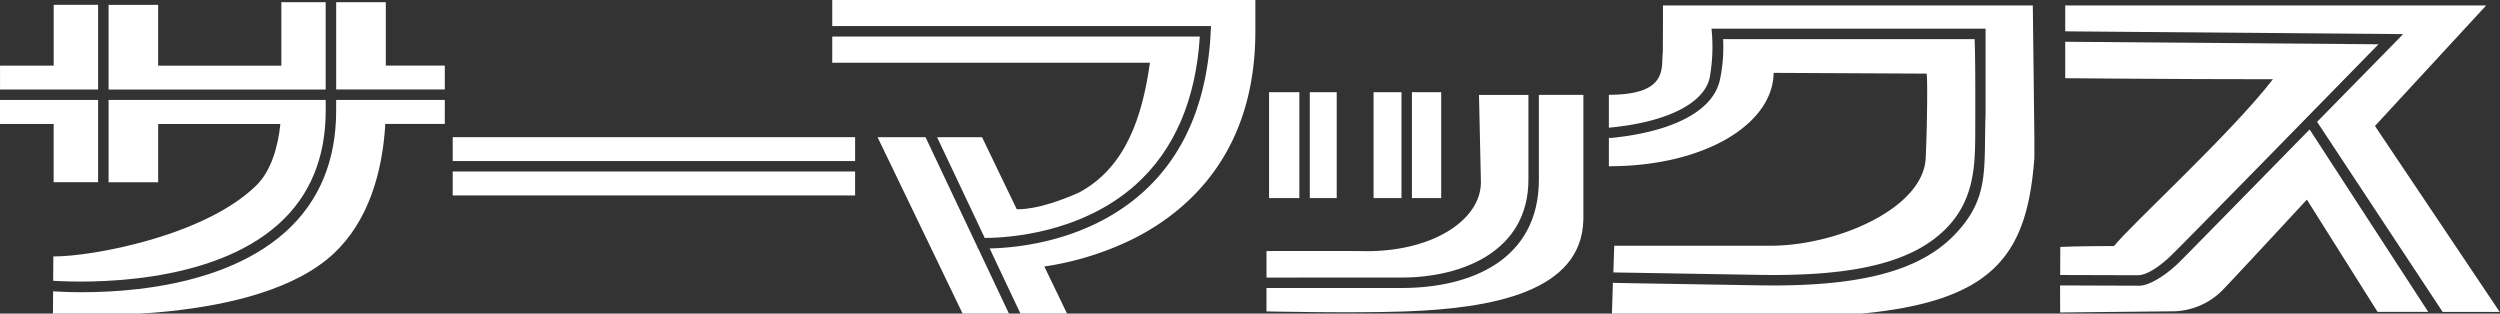 <svg xmlns="http://www.w3.org/2000/svg" width="279" height="35" viewBox="0 0 279 35">
  <rect x="0" y="0" width="279" height="35" fill="#333333" stroke="none"/>
  <g id="グループ_4530" data-name="グループ 4530" transform="translate(-483.651 -1193.838)">
    <rect id="長方形_93131" data-name="長方形 93131" width="44.908" height="2.672" transform="translate(534.173 1212.977)" fill="#fff"/>
    <rect id="長方形_93132" data-name="長方形 93132" width="44.909" height="2.664" transform="translate(534.173 1209.147)" fill="#fff"/>
    <rect id="長方形_93133" data-name="長方形 93133" width="3.377" height="11.819" transform="translate(625.28 1204.126)" fill="#fff"/>
    <rect id="長方形_93134" data-name="長方形 93134" width="3.004" height="11.819" transform="translate(629.824 1204.126)" fill="#fff"/>
    <rect id="長方形_93135" data-name="長方形 93135" width="3.116" height="11.819" transform="translate(636.941 1204.126)" fill="#fff"/>
    <rect id="長方形_93136" data-name="長方形 93136" width="3.266" height="11.819" transform="translate(641.223 1204.126)" fill="#fff"/>
    <path id="パス_13024" data-name="パス 13024" d="M501.754,1194.5v9.449h24.229v-9.742h-4.948v7.079H507.286V1194.5Z" transform="translate(-5.986 -0.121)" fill="#fff"/>
    <path id="パス_13025" data-name="パス 13025" d="M492.514,1230.683c3.571.218,17.525.565,25.2-6.372,3.462-3.126,5.216-7.371,5.216-12.609v-1.2H498.7v9.183h5.532v-6.5H517.87c-.259,2.533-1.027,5.2-2.631,6.8-5.714,5.684-18.4,8.005-22.706,7.979Z" transform="translate(-2.93 -5.508)" fill="#fff"/>
    <path id="パス_13026" data-name="パス 13026" d="M539.7,1194.205v9.742h12.123v-2.663h-6.584v-7.079Z" transform="translate(-18.532 -0.121)" fill="#fff"/>
    <path id="パス_13027" data-name="パス 13027" d="M494.6,1204.092v-9.449h-4.959v6.786h-5.987v2.663Z" transform="translate(0 -0.266)" fill="#fff"/>
    <path id="パス_13028" data-name="パス 13028" d="M489.638,1219.68H494.6V1210.5H483.651v2.681h5.987Z" transform="translate(0 -5.508)" fill="#fff"/>
    <path id="パス_13029" data-name="パス 13029" d="M524.083,1210.5v1.2c0,5.582-1.885,10.115-5.609,13.482-8.054,7.274-22.148,6.926-25.976,6.676l-.023,2.595c2.082.019,22.752,1.18,31.322-6.8,3.864-3.6,5.46-9.045,5.772-14.479h6.639V1210.5Z" transform="translate(-2.917 -5.508)" fill="#fff"/>
    <path id="パス_13030" data-name="パス 13030" d="M641.19,1229.116a.469.469,0,0,1-.066-.009l.005-.113-5.809-12.285h-5.353l9.546,19.8h5.169Z" transform="translate(-48.381 -7.563)" fill="#fff"/>
    <path id="パス_13031" data-name="パス 13031" d="M649.886,1217.365c-4.623,2.042-6.83,1.83-6.885,1.83h0l-3.871-8.037H634.11l5.321,11.25c2.491-.014,10.758-.48,16.875-5.975,4.286-3.859,6.677-9.416,7.128-16.508-1.013,0-30.653,0-41.023,0v2.927h35.453c-.837,6-2.7,11.744-7.979,14.518" transform="translate(-45.882 -2.011)" fill="#fff"/>
    <path id="パス_13032" data-name="パス 13032" d="M666.135,1193.838H622.412v2.907h42.27l-.031.607c-.369,7.724-2.912,13.762-7.572,17.945-6.09,5.465-13.968,6.2-17.1,6.267l3.487,7.38h5.2l-2.587-5.365a33.56,33.56,0,0,0,10.122-3.186c6.126-3.142,13.43-9.688,13.43-23.057v-3.5Z" transform="translate(-45.882)" fill="#fff"/>
    <path id="パス_13033" data-name="パス 13033" d="M709.88,1230.043c6.679,0,14.166-2.857,14.166-10.934v-9.45l-5.517,0s.214,9.535.214,9.746c0,4.311-5.653,7.958-13.594,7.679-.03-.014-10.335,0-10.335,0v2.961Z" transform="translate(-69.822 -5.23)" fill="#fff"/>
    <path id="パス_13034" data-name="パス 13034" d="M725.212,1209.659v9.45c0,8.936-7.542,12.1-15.332,12.1H694.812v2.612s9.392.209,15.3.011c9.855-.33,19.929-2.175,20.066-10.3v-13.88Z" transform="translate(-69.822 -5.23)" fill="#fff"/>
    <path id="パス_13035" data-name="パス 13035" d="M854.977,1215.422c-6.327,6.457-13.995,14.292-14.752,15.016-1.5,1.413-3.259,2.438-4.267,2.422l-.043,0-8.786-.03.01,3.017,12.732-.131a7.956,7.956,0,0,0,5.23-2.2c.588-.576,4.645-4.942,9.57-10.264l7.892,12.528h5.651Z" transform="translate(-113.574 -7.137)" fill="#fff"/>
    <path id="パス_13036" data-name="パス 13036" d="M865.695,1197.948l-.953.98c-.391.4-3.931,3.994-8.646,8.808l14.011,21.214h6.366l-13.92-20.75c6.52-7.061,12.408-13.446,12.408-13.446H827.986v2.885Z" transform="translate(-113.857 -0.303)" fill="#fff"/>
    <path id="パス_13037" data-name="パス 13037" d="M833.164,1223.6c-4.194,0-6.005.1-6.005.1l-.015,3.132c2.382.01,8.607.025,8.683.025,1,0,2.428-.994,3.6-2.107,1.2-1.126,18.911-19.229,23.24-23.667-2.294-.011-29.657-.239-34.96-.281v4.066s12.011.116,23.183.116c-4.692,6.08-16.062,16.453-17.727,18.612" transform="translate(-113.578 -2.303)" fill="#fff"/>
    <path id="パス_13038" data-name="パス 13038" d="M799.212,1194.752H757.94s-.007,5.083-.019,5.21c-.207,1.687.69,4.756-6.021,4.756v3.669h.047v0c6.771-.644,10.611-2.868,11.2-5.56a19.218,19.218,0,0,0,.205-5.484l30.588,0v9.513c-.219,6.165.485,9.351-3.412,13.434s-10.529,5.843-21.5,5.7l-8.828-.146-5.928-.1c-.835-.013-1.454-.027-1.924-.043l-.114,3.761,17.984.074c23.336.013,28.209-5.052,29.167-17.754v-2.348Z" transform="translate(-88.699 -0.302)" fill="#fff"/>
    <path id="パス_13039" data-name="パス 13039" d="M770.287,1204.127l17.066.085c.121.084.085,5.59-.094,9.422-.256,5.555-9.659,9.677-17.038,9.785H752.5l-.1,2.979c3.357.057,16.528.278,16.642.278,10.619.142,16.993-1.508,20.644-5.339,3-3.153,3.08-6.952,3.1-10.307.009-1.545.034-8.863-.071-10.665H764.644c.019.255.026.56.026.928a16.983,16.983,0,0,1-.384,3.64c-.827,3.7-5.785,5.827-12.086,6.452h-.013l-.133.015v-.015H751.9v3.164C762.622,1214.55,770.221,1209.828,770.287,1204.127Z" transform="translate(-88.699 -2.158)" fill="#fff"/>
  </g>
</svg>
